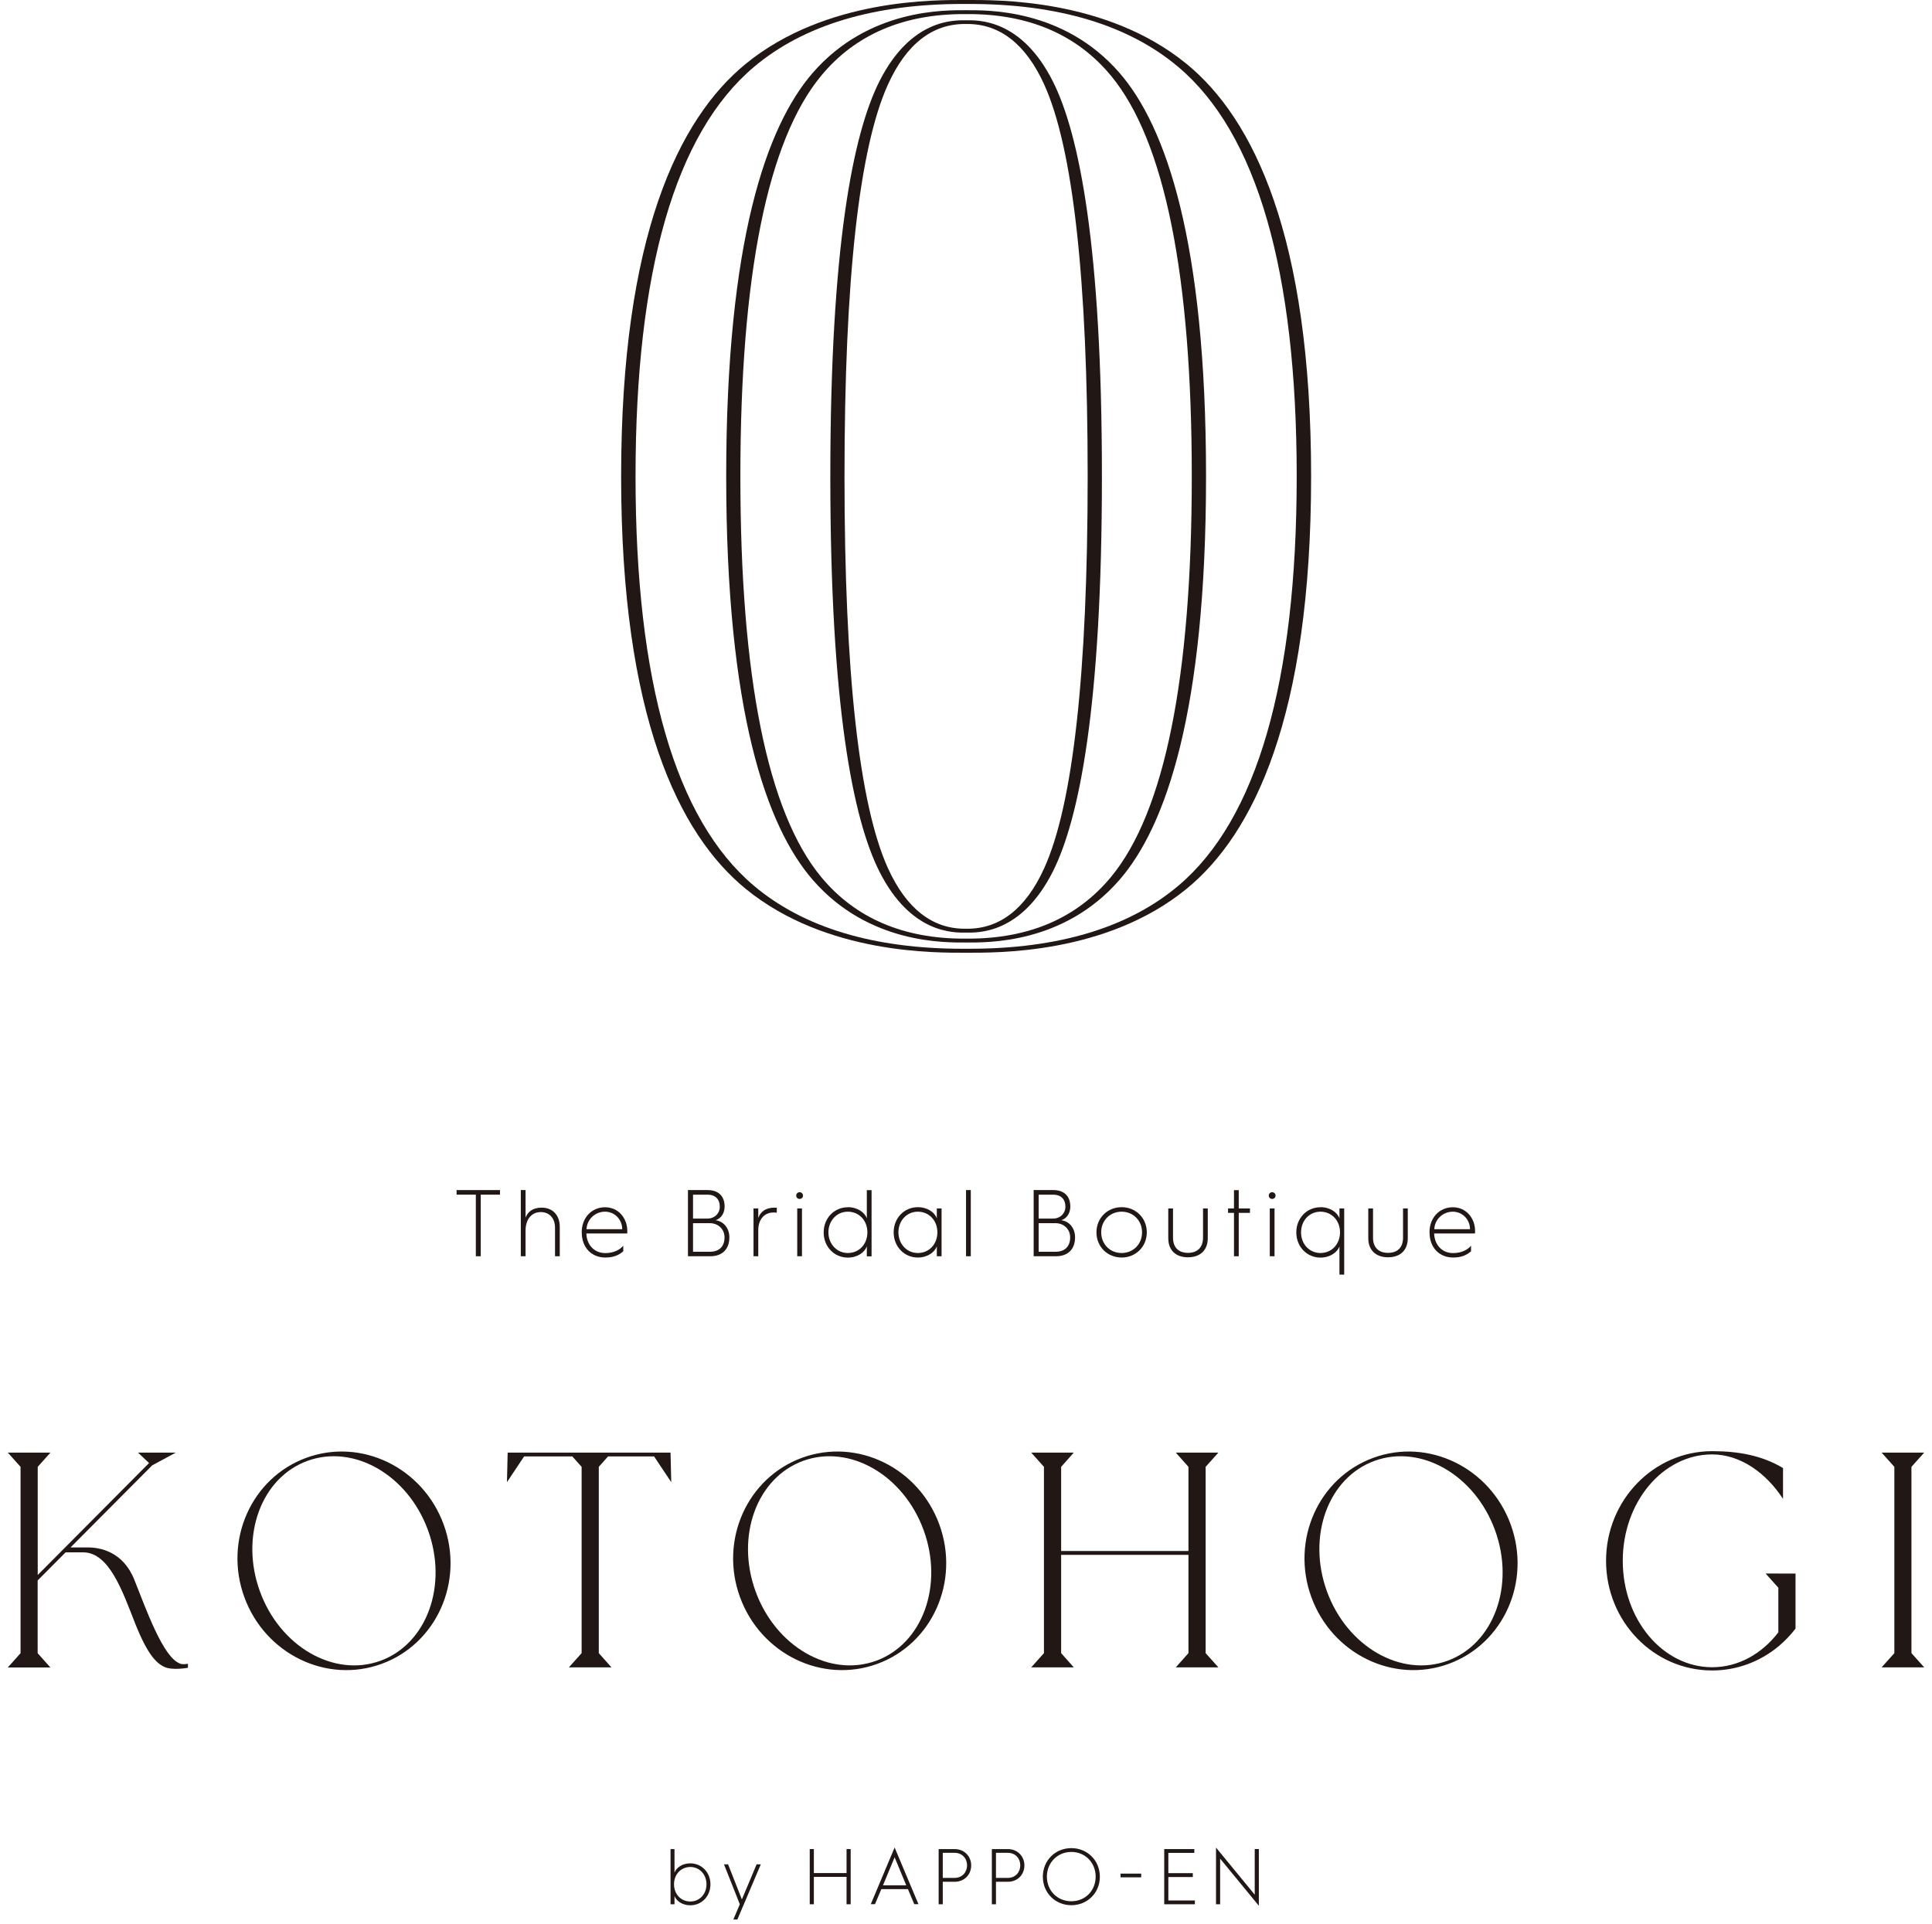 <svg width="244" height="243" viewBox="0 0 244 243" fill="none" xmlns="http://www.w3.org/2000/svg">
<g clip-path="url(#clip0_32_1261)">
<path d="M111.055 10.29C107.735 16.9 104.865 31.11 104.865 60.18C104.865 89.25 107.735 103.46 111.055 110.07C115.065 118.04 120.565 117.8 122.015 117.8C123.465 117.8 128.965 118.04 132.975 110.07C136.295 103.46 139.165 89.25 139.165 60.18C139.165 31.11 136.295 16.9 132.975 10.29C128.965 2.32 123.465 2.56 122.015 2.56C120.565 2.56 115.065 2.32 111.055 10.29ZM122.125 3.03C126.275 3.01 129.555 5.58 131.865 10.65C135.515 18.67 137.365 35.33 137.365 60.17C137.365 85.01 135.515 101.67 131.865 109.69C129.555 114.77 126.275 117.33 122.125 117.31H121.895C117.745 117.33 114.465 114.76 112.155 109.69C108.505 101.67 106.655 85.01 106.655 60.17C106.655 35.33 108.505 18.67 112.155 10.65C114.465 5.57 117.745 3.01 121.895 3.03H122.125Z" fill="#211815"/>
<path d="M84.685 233.561H85.185V236.541C85.395 235.931 86.155 235.361 87.185 235.361C88.595 235.361 89.725 236.491 89.725 238.011C89.725 239.531 88.605 240.661 87.185 240.661C86.155 240.661 85.395 240.091 85.185 239.481V240.531H84.685V233.561ZM89.225 238.001C89.225 236.771 88.345 235.821 87.185 235.821C86.025 235.821 85.125 236.731 85.125 238.001C85.125 239.271 86.015 240.181 87.185 240.181C88.355 240.181 89.225 239.241 89.225 238.001Z" fill="#211815"/>
<path d="M91.435 235.49H91.955L93.695 239.92L95.555 235.49H96.085L93.125 242.46H92.615L93.435 240.53L91.435 235.49Z" fill="#211815"/>
<path d="M102.265 233.561H102.785V236.591H106.915V233.561H107.435V240.531H106.915V237.071H102.785V240.531H102.265V233.561Z" fill="#211815"/>
<path d="M115.995 240.52H115.465L114.665 238.62H111.305L110.505 240.52H109.975L112.985 233.36L115.995 240.52ZM114.455 238.14L112.985 234.6L111.515 238.14H114.455Z" fill="#211815"/>
<path d="M118.545 233.561H120.565C121.805 233.561 122.655 234.491 122.655 235.621C122.655 236.811 121.775 237.691 120.565 237.691H119.065V240.531H118.545V233.561ZM120.545 237.201C121.545 237.201 122.135 236.461 122.135 235.611C122.135 234.761 121.535 234.031 120.545 234.031H119.065V237.201H120.545Z" fill="#211815"/>
<path d="M125.265 233.561H127.285C128.525 233.561 129.375 234.491 129.375 235.621C129.375 236.811 128.495 237.691 127.285 237.691H125.785V240.531H125.265V233.561ZM127.265 237.201C128.265 237.201 128.855 236.461 128.855 235.611C128.855 234.761 128.255 234.031 127.265 234.031H125.785V237.201H127.265Z" fill="#211815"/>
<path d="M135.305 233.44C137.305 233.44 138.905 234.98 138.905 237.05C138.905 239.12 137.305 240.65 135.305 240.65C133.305 240.65 131.705 239.12 131.705 237.05C131.705 234.98 133.295 233.44 135.305 233.44ZM135.305 240.15C137.065 240.15 138.375 238.81 138.375 237.04C138.375 235.27 137.045 233.92 135.305 233.92C133.565 233.92 132.215 235.27 132.215 237.04C132.215 238.81 133.535 240.15 135.305 240.15Z" fill="#211815"/>
<path d="M141.515 236.66H144.125V237.13H141.515V236.66Z" fill="#211815"/>
<path d="M147.035 233.561H150.835V234.041H147.555V236.601H150.645V237.091H147.555V240.051H150.905V240.531H147.035V233.561Z" fill="#211815"/>
<path d="M153.575 233.37L158.465 239.32V233.56H158.985V240.72L154.095 234.77V240.53H153.575V233.37Z" fill="#211815"/>
<path d="M60.085 150.9H57.665V150.32H63.145V150.9H60.715V158.68H60.095V150.9H60.085Z" fill="#211815"/>
<path d="M65.775 150.32H66.375V153.8C66.655 153.09 67.235 152.54 68.425 152.54C69.775 152.54 70.695 153.48 70.695 154.95V158.68H70.095V155.07C70.095 153.86 69.375 153.1 68.295 153.1C67.115 153.1 66.375 154.04 66.375 155.43V158.68H65.775V150.32Z" fill="#211815"/>
<path d="M73.465 155.67C73.465 153.79 74.745 152.49 76.415 152.49C78.085 152.49 79.225 153.85 79.225 155.5C79.225 155.5 79.225 155.68 79.215 155.8H74.055C74.095 157.25 75.065 158.28 76.445 158.28C77.575 158.28 78.355 157.8 78.715 157.34V158.05C78.155 158.55 77.465 158.84 76.445 158.84C74.705 158.84 73.475 157.57 73.475 155.7V155.66L73.465 155.67ZM78.585 155.26C78.575 154.02 77.615 153.05 76.415 153.05C75.155 153.05 74.125 154.02 74.075 155.26H78.585Z" fill="#211815"/>
<path d="M86.895 150.32H89.385C90.725 150.32 91.515 151.09 91.515 152.39C91.515 153.21 91.105 153.89 90.375 154.13C91.445 154.27 92.115 155.19 92.115 156.29C92.115 157.79 91.215 158.68 89.695 158.68H86.885V150.32H86.895ZM89.345 153.92C90.245 153.92 90.905 153.28 90.905 152.42C90.905 151.46 90.325 150.9 89.355 150.9H87.525V153.92H89.345ZM89.675 158.11C90.825 158.11 91.505 157.44 91.505 156.3C91.505 155.27 90.725 154.5 89.625 154.5H87.525V158.11H89.675Z" fill="#211815"/>
<path d="M95.165 152.64H95.765V153.85C96.015 153.12 96.625 152.54 97.815 152.54C97.895 152.54 98.015 152.54 98.105 152.55V153.17C98.035 153.16 97.865 153.15 97.725 153.15C96.405 153.15 95.765 154.17 95.765 155.37V158.68H95.165V152.64Z" fill="#211815"/>
<path d="M100.555 151.02C100.555 150.77 100.755 150.59 100.985 150.59C101.215 150.59 101.415 150.77 101.415 151.02C101.415 151.27 101.215 151.44 100.985 151.44C100.755 151.44 100.555 151.26 100.555 151.02ZM100.685 152.64H101.285V158.68H100.685V152.64Z" fill="#211815"/>
<path d="M107.075 152.48C108.315 152.48 109.225 153.16 109.475 153.9V150.33H110.075V158.69H109.475V157.43C109.225 158.16 108.315 158.85 107.075 158.85C105.375 158.85 104.025 157.49 104.025 155.67C104.025 153.85 105.375 152.49 107.075 152.49V152.48ZM107.075 158.27C108.475 158.27 109.545 157.18 109.545 155.66C109.545 154.14 108.475 153.05 107.075 153.05C105.675 153.05 104.625 154.19 104.625 155.66C104.625 157.13 105.685 158.27 107.075 158.27Z" fill="#211815"/>
<path d="M115.915 152.48C117.155 152.48 118.065 153.16 118.315 153.9V152.64H118.915V158.68H118.315V157.42C118.065 158.15 117.155 158.84 115.915 158.84C114.215 158.84 112.865 157.48 112.865 155.66C112.865 153.84 114.215 152.48 115.915 152.48ZM115.915 158.27C117.315 158.27 118.385 157.18 118.385 155.66C118.385 154.14 117.315 153.05 115.915 153.05C114.515 153.05 113.465 154.19 113.465 155.66C113.465 157.13 114.525 158.27 115.915 158.27Z" fill="#211815"/>
<path d="M122.005 150.32H122.605V158.68H122.005V150.32Z" fill="#211815"/>
<path d="M130.555 150.32H133.045C134.385 150.32 135.175 151.09 135.175 152.39C135.175 153.21 134.765 153.89 134.035 154.13C135.105 154.27 135.775 155.19 135.775 156.29C135.775 157.79 134.875 158.68 133.355 158.68H130.545V150.32H130.555ZM132.995 153.92C133.895 153.92 134.555 153.28 134.555 152.42C134.555 151.46 133.975 150.9 133.005 150.9H131.175V153.92H132.995ZM133.325 158.11C134.475 158.11 135.155 157.44 135.155 156.3C135.155 155.27 134.375 154.5 133.275 154.5H131.175V158.11H133.325Z" fill="#211815"/>
<path d="M141.655 152.48C143.435 152.48 144.835 153.84 144.835 155.66C144.835 157.48 143.435 158.84 141.655 158.84C139.875 158.84 138.475 157.48 138.475 155.66C138.475 153.84 139.875 152.48 141.655 152.48ZM141.655 158.27C143.135 158.27 144.235 157.14 144.235 155.66C144.235 154.18 143.135 153.05 141.655 153.05C140.175 153.05 139.075 154.18 139.075 155.66C139.075 157.14 140.175 158.27 141.655 158.27Z" fill="#211815"/>
<path d="M147.545 152.641H148.145V156.331C148.145 157.591 148.875 158.251 150.035 158.251C151.195 158.251 151.935 157.591 151.935 156.331V152.641H152.535V156.391C152.535 157.971 151.525 158.811 150.035 158.811C148.545 158.811 147.545 157.971 147.545 156.391V152.641Z" fill="#211815"/>
<path d="M155.845 153.2H155.095V152.64H155.845V150.33H156.445V152.64H157.865V153.2H156.445V158.68H155.845V153.2Z" fill="#211815"/>
<path d="M160.235 151.02C160.235 150.77 160.435 150.59 160.665 150.59C160.895 150.59 161.095 150.77 161.095 151.02C161.095 151.27 160.895 151.44 160.665 151.44C160.435 151.44 160.235 151.26 160.235 151.02ZM160.365 152.64H160.965V158.68H160.365V152.64Z" fill="#211815"/>
<path d="M166.765 152.48C168.005 152.48 168.915 153.16 169.165 153.9V152.64H169.765V161H169.165V157.43C168.915 158.16 168.005 158.85 166.765 158.85C165.075 158.85 163.715 157.49 163.715 155.67C163.715 153.85 165.055 152.49 166.765 152.49V152.48ZM166.765 158.27C168.165 158.27 169.235 157.18 169.235 155.66C169.235 154.14 168.165 153.05 166.765 153.05C165.365 153.05 164.315 154.18 164.315 155.66C164.315 157.14 165.365 158.27 166.765 158.27Z" fill="#211815"/>
<path d="M172.805 152.641H173.405V156.331C173.405 157.591 174.135 158.251 175.305 158.251C176.475 158.251 177.195 157.591 177.195 156.331V152.641H177.795V156.391C177.795 157.971 176.785 158.811 175.305 158.811C173.825 158.811 172.805 157.971 172.805 156.391V152.641Z" fill="#211815"/>
<path d="M180.535 155.67C180.535 153.79 181.815 152.49 183.485 152.49C185.155 152.49 186.295 153.85 186.295 155.5C186.295 155.5 186.295 155.68 186.285 155.8H181.125C181.165 157.25 182.135 158.28 183.515 158.28C184.645 158.28 185.425 157.8 185.785 157.34V158.05C185.225 158.55 184.535 158.84 183.515 158.84C181.775 158.84 180.545 157.57 180.545 155.7V155.66L180.535 155.67ZM185.655 155.26C185.645 154.02 184.685 153.05 183.485 153.05C182.225 153.05 181.195 154.02 181.145 155.26H185.655Z" fill="#211815"/>
<path d="M94.175 8.07C85.735 14.97 78.445 29.82 78.445 60.17C78.445 90.52 85.735 105.37 94.175 112.27C104.355 120.59 118.335 120.34 122.015 120.34C125.695 120.34 139.675 120.59 149.855 112.27C158.295 105.37 165.585 90.52 165.585 60.17C165.585 29.82 158.295 14.97 149.855 8.07C139.675 -0.25 125.695 -0 122.015 -0C118.335 -0 104.355 -0.25 94.175 8.07ZM122.325 0.5C133.625 0.48 142.535 3.16 148.815 8.46C158.735 16.83 163.765 34.23 163.765 60.17C163.765 86.11 158.735 103.51 148.815 111.88C142.535 117.18 133.615 119.86 122.325 119.84H121.705C110.405 119.86 101.495 117.18 95.215 111.88C85.295 103.51 80.265 86.11 80.265 60.17C80.265 34.23 85.295 16.83 95.215 8.46C101.495 3.16 110.415 0.48 121.705 0.5H122.325Z" fill="#211815"/>
<path d="M102.655 9.19C96.785 15.94 91.715 30.47 91.715 60.17C91.715 89.87 96.785 104.4 102.655 111.15C109.735 119.29 119.445 119.05 122.015 119.05C124.585 119.05 134.295 119.29 141.375 111.15C147.245 104.4 152.315 89.87 152.315 60.17C152.315 30.47 147.245 15.94 141.375 9.19C134.295 1.05 124.585 1.29 122.015 1.29C119.445 1.29 109.735 1.05 102.655 9.19ZM122.225 1.78C129.935 1.76 136.025 4.38 140.315 9.57C147.085 17.76 150.515 34.79 150.515 60.17C150.515 85.55 147.085 102.58 140.315 110.77C136.025 115.96 129.945 118.58 122.225 118.56H121.795C114.085 118.58 107.995 115.96 103.705 110.77C96.935 102.58 93.505 85.55 93.505 60.17C93.505 34.79 96.935 17.76 103.705 9.57C107.995 4.38 114.075 1.76 121.795 1.78H122.225Z" fill="#211815"/>
<path d="M241.405 185.279L243.015 183.479H241.405H239.245H237.635L239.245 185.279V208.809L237.635 210.609H239.245H241.405H243.015L241.405 208.809V185.279Z" fill="#211815"/>
<path d="M153.875 183.479H152.265H150.095H148.495L150.095 185.279V195.91H134.015V185.279L135.615 183.479H134.015H131.845H130.235L131.845 185.279V208.809L130.235 210.609H131.845H134.015H135.615L134.015 208.809V196.399H150.095V208.809L148.495 210.609H150.095H152.265H153.875L152.265 208.809V185.279L153.875 183.479Z" fill="#211815"/>
<path d="M22.775 210.139C20.615 209.449 18.415 203.159 16.965 199.539C15.515 195.919 12.545 195.46 11.125 195.46H8.905L19.225 185.089L22.205 183.479H17.425L18.825 184.799L4.765 198.939V185.279L6.375 183.479H0.985L2.595 185.279V208.82L0.985 210.619H6.365L4.755 208.82V199.63L8.285 196.079H10.495C13.815 196.079 15.495 201.07 17.055 205.02C18.615 208.97 19.735 210.069 20.755 210.549C21.775 211.029 23.735 210.66 23.735 210.66V210.149C23.735 210.149 23.175 210.279 22.765 210.149L22.775 210.139Z" fill="#211815"/>
<path d="M38.705 184.13C31.755 186.66 28.235 194.54 30.855 201.73C33.475 208.92 41.235 212.7 48.185 210.17C55.135 207.64 58.655 199.76 56.035 192.57C53.415 185.38 45.655 181.6 38.705 184.13ZM48.035 209.78C42.175 211.91 35.365 207.99 32.825 201.01C30.285 194.03 32.975 186.65 38.845 184.52C44.705 182.39 51.515 186.31 54.055 193.29C56.595 200.27 53.905 207.65 48.035 209.78Z" fill="#211815"/>
<path d="M101.305 184.13C94.355 186.66 90.835 194.54 93.455 201.73C96.075 208.92 103.835 212.7 110.785 210.17C117.735 207.64 121.255 199.76 118.635 192.57C116.015 185.38 108.255 181.6 101.305 184.13ZM110.635 209.78C104.775 211.91 97.965 207.99 95.425 201.01C92.885 194.03 95.575 186.65 101.445 184.52C107.305 182.39 114.115 186.31 116.655 193.29C119.195 200.27 116.505 207.65 110.635 209.78Z" fill="#211815"/>
<path d="M173.465 184.13C166.515 186.66 162.995 194.54 165.615 201.73C168.235 208.92 175.995 212.7 182.945 210.17C189.895 207.64 193.415 199.76 190.795 192.57C188.175 185.38 180.415 181.6 173.465 184.13ZM182.795 209.78C176.935 211.91 170.125 207.99 167.585 201.01C165.045 194.03 167.735 186.65 173.605 184.52C179.465 182.39 186.275 186.31 188.815 193.29C191.355 200.27 188.665 207.65 182.795 209.78Z" fill="#211815"/>
<path d="M224.595 198.75H222.985L224.595 200.55V206.18C222.525 208.89 219.545 210.59 216.235 210.59C209.995 210.59 204.945 204.57 204.945 197.15C204.945 189.73 210.005 183.71 216.235 183.71C219.875 183.71 223.115 186.14 225.185 189.33V185.43C222.585 183.88 219.675 183.3 216.235 183.3C208.835 183.3 202.835 189.5 202.835 197.15C202.835 204.8 208.835 211 216.235 211C219.395 211 222.305 209.86 224.595 207.97C225.395 207.3 226.125 206.55 226.765 205.71V198.76H224.595V198.75Z" fill="#211815"/>
<path d="M76.795 183.96H82.605L84.775 187.219L84.685 183.479H84.605H64.195H64.115L64.025 187.219L66.195 183.96H72.275L73.455 185.279V208.809L71.845 210.609H73.455H75.625H77.225L75.625 208.809V185.279L76.795 183.96Z" fill="#211815"/>
</g>
<defs>
<clipPath id="clip0_32_1261">
<rect width="242.03" height="242.45" fill="white" transform="translate(0.985)"/>
</clipPath>
</defs>
</svg>
